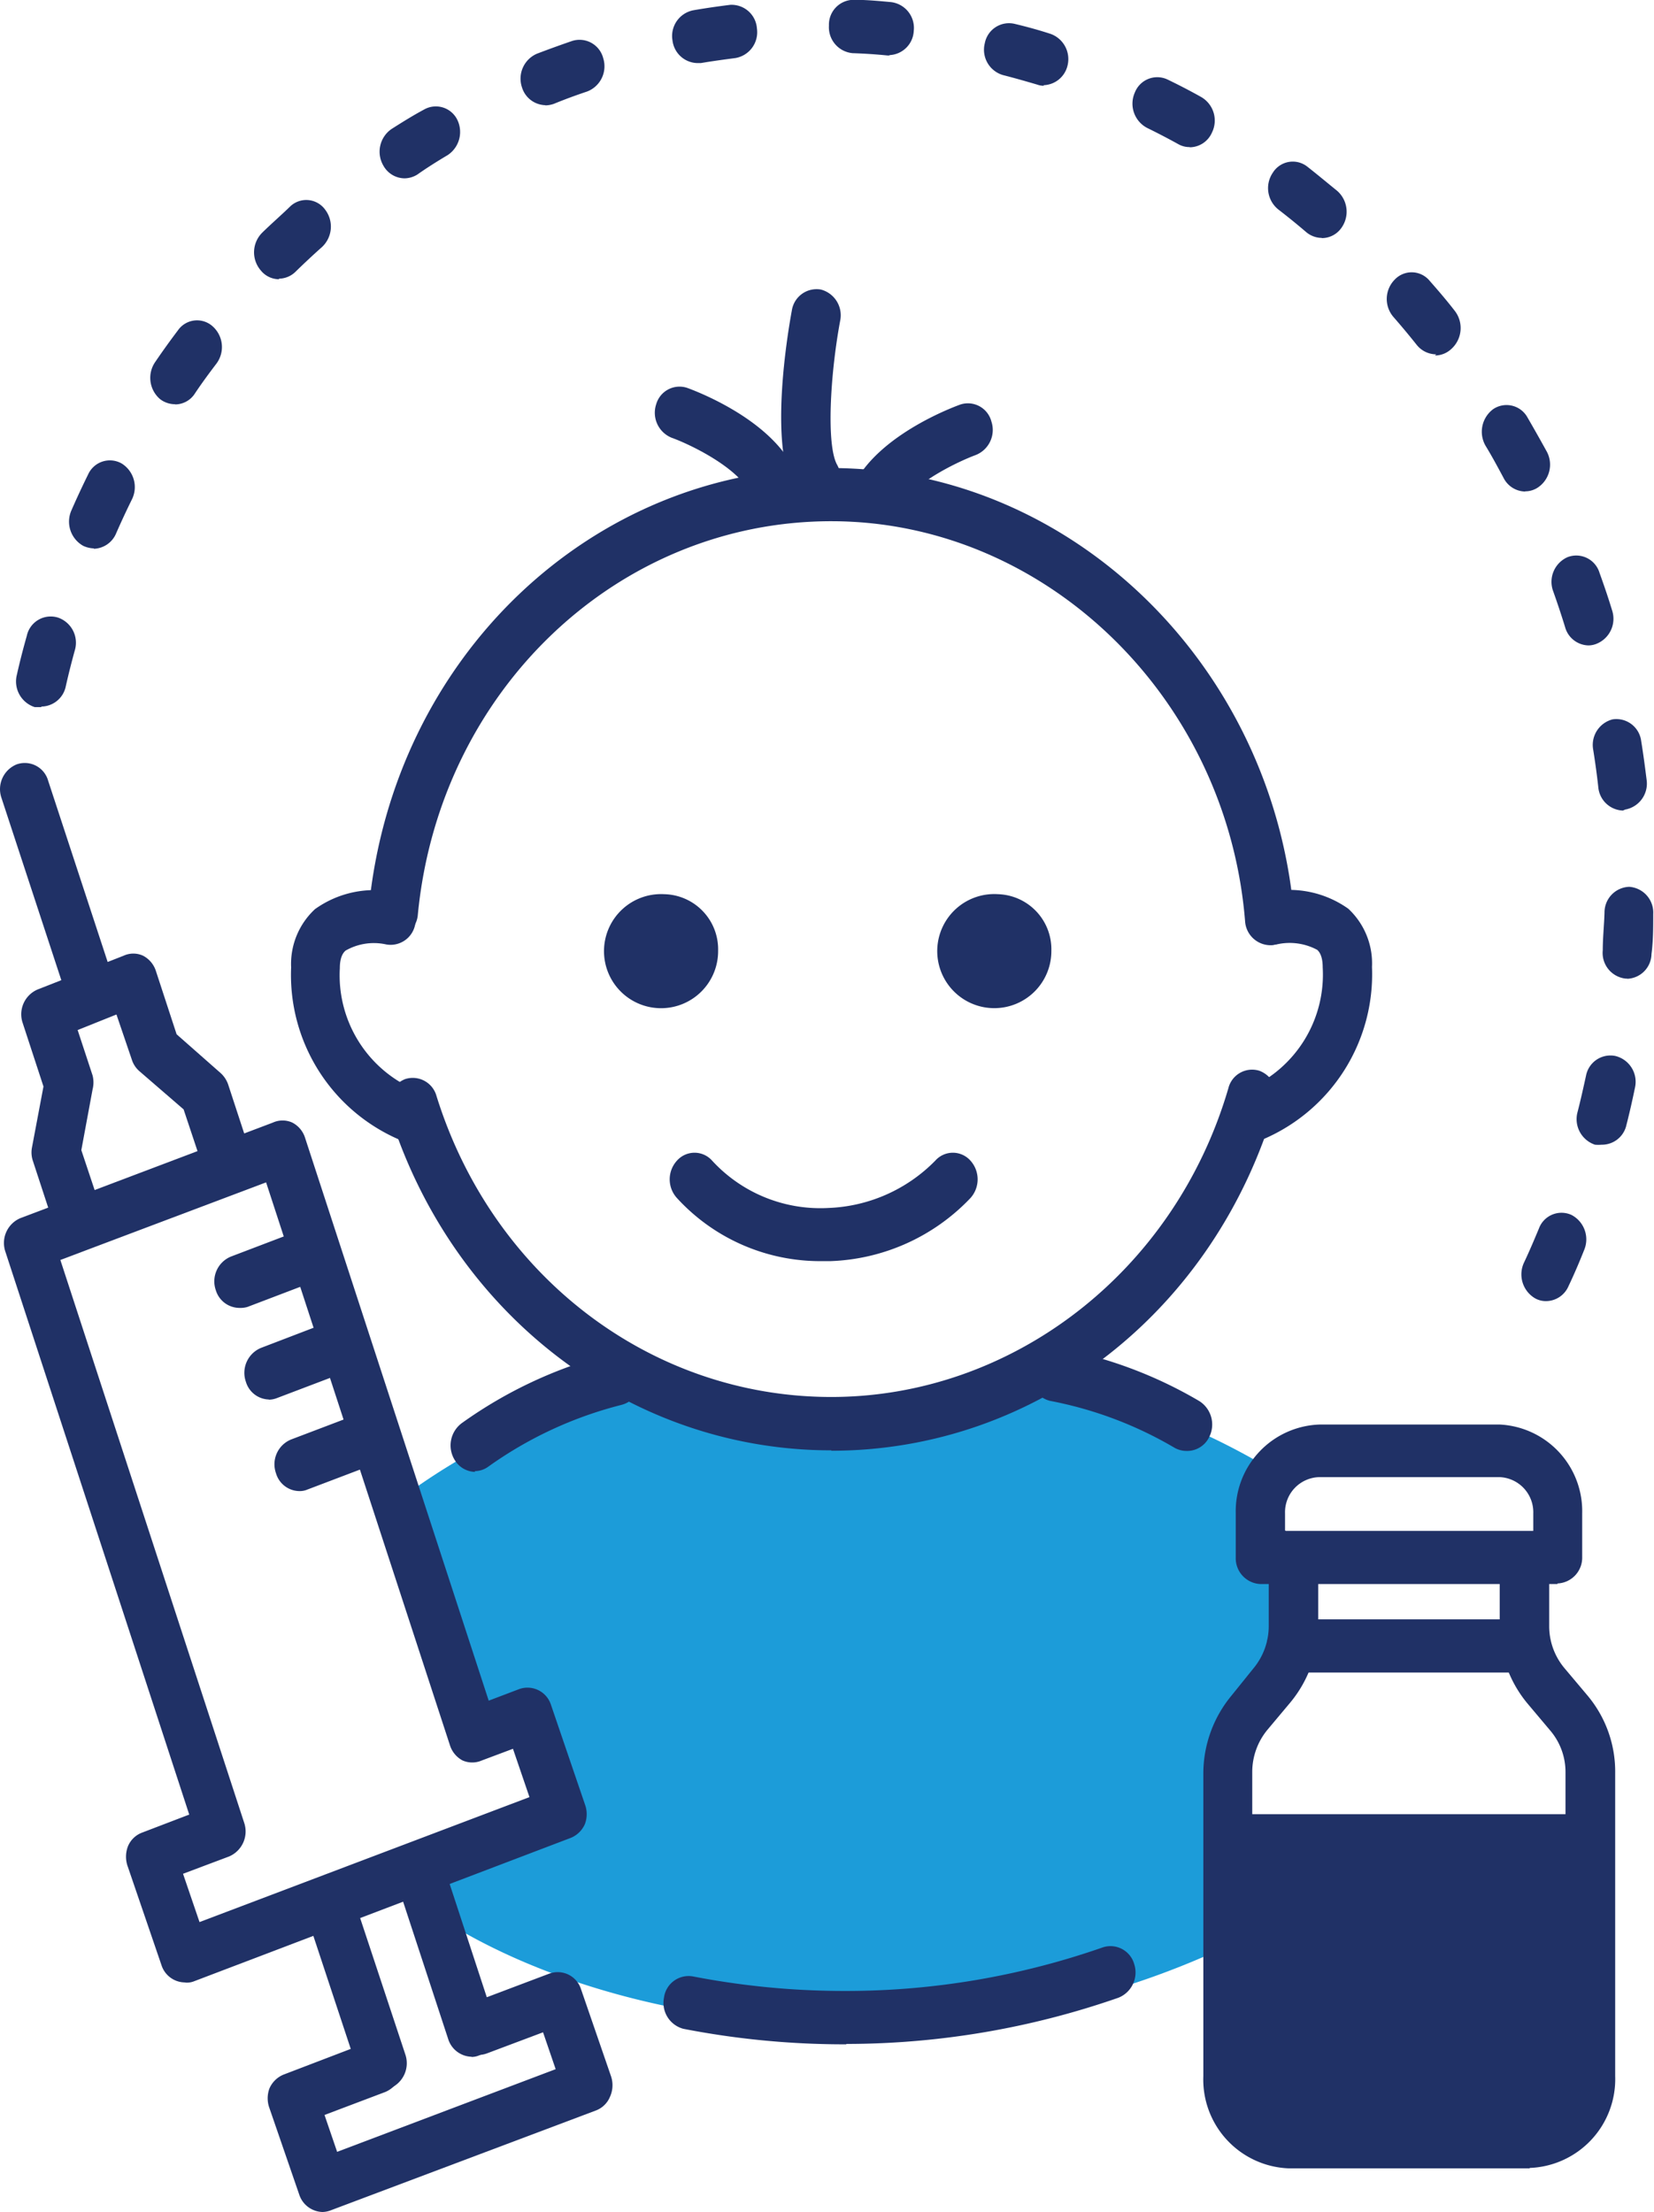 <svg xmlns="http://www.w3.org/2000/svg" xmlns:xlink="http://www.w3.org/1999/xlink" viewBox="0 0 85.22 113.99"><defs><style>.cls-1{fill:none;}.cls-2{clip-path:url(#clip-path);}.cls-3{fill:#1c9cd9;}.cls-4{fill:#203166;}</style><clipPath id="clip-path" transform="translate(0 -0.01)"><rect class="cls-1" width="85.21" height="114"/></clipPath></defs><title>vacunas_pediatricas</title><g id="Capa_2" data-name="Capa 2"><g id="Capa_1-2" data-name="Capa 1"><g class="cls-2"><path class="cls-3" d="M63.68,91.21a63.85,63.85,0,0,1-.64,9.18,43.08,43.08,0,0,1-18.87,4c-7.89,0-15.06-1.84-20.31-4.82,0,0-1.62-2.7-.71-3.61,1.66-1.68,6.31-2.2,6-3.24s-.89-3.69-2.62-3.51c0,0-2.65,0-3.54-3.79-.79-3.38-2.64-7.94-2.22-8.28a33,33,0,0,1,13.41-5.87,20.84,20.84,0,0,0,8.26,1.8A31.74,31.74,0,0,0,52.51,71a36.29,36.29,0,0,1,13,4.75,12.43,12.43,0,0,0-.1,4c.24,1.54,1.29,3,1.06,4.73-.35,2.73-2.84,4.94-2.84,6.72Z" transform="translate(0 -0.01)"/><path class="cls-4" d="M43.59,105.36h-.1a43.35,43.35,0,0,1-8.28-.8,1.38,1.38,0,0,1-1-1.6,1.28,1.28,0,0,1,1.49-1.1,41,41,0,0,0,7.82.75h.1a40.12,40.12,0,0,0,13.21-2.25,1.27,1.27,0,0,1,1.61.87,1.4,1.4,0,0,1-.82,1.73,42.67,42.67,0,0,1-14,2.38Z" transform="translate(0 -0.01)"/><path class="cls-4" d="M61.13,74.78a1.26,1.26,0,0,1-.61-.16A20,20,0,0,0,54.1,72.2a1.36,1.36,0,0,1-1-1.59,1.29,1.29,0,0,1,1.48-1.11,22.37,22.37,0,0,1,7.21,2.71,1.43,1.43,0,0,1,.51,1.86A1.26,1.26,0,0,1,61.13,74.78Z" transform="translate(0 -0.01)"/><path class="cls-4" d="M24.49,75.86a1.25,1.25,0,0,1-1.06-.61,1.43,1.43,0,0,1,.36-1.9,22.88,22.88,0,0,1,7.69-3.58,1.28,1.28,0,0,1,1.53,1,1.37,1.37,0,0,1-1,1.64,20.37,20.37,0,0,0-6.85,3.18,1.18,1.18,0,0,1-.71.23Z" transform="translate(0 -0.01)"/><path class="cls-4" d="M42.83,74.75c-10.38,0-19.53-7-22.77-17.39a1.41,1.41,0,0,1,.81-1.74,1.27,1.27,0,0,1,1.62.87C25.38,65.78,33.55,72,42.83,72s17.68-6.4,20.46-15.91a1.26,1.26,0,0,1,1.6-.9,1.39,1.39,0,0,1,.83,1.72C62.61,67.59,53.41,74.77,42.83,74.77Z" transform="translate(0 -0.01)"/><path class="cls-4" d="M65.42,48.72a1.32,1.32,0,0,1-1.27-1.25c-.94-11.56-10.32-20.6-21.32-20.6s-20.18,8.71-21.3,20.26a1.31,1.31,0,0,1-1.4,1.22A1.36,1.36,0,0,1,19,46.84C20.24,33.9,30.48,24.13,42.82,24.13s22.8,10.15,23.86,23.1a1.35,1.35,0,0,1-1.15,1.49Z" transform="translate(0 -0.01)"/><path class="cls-4" d="M20.93,58.79a1.09,1.09,0,0,1-.4-.07A9.24,9.24,0,0,1,15,49.86a3.85,3.85,0,0,1,1.23-3A5.24,5.24,0,0,1,20.4,46a1.37,1.37,0,0,1,1,1.6,1.29,1.29,0,0,1-1.5,1.08A2.93,2.93,0,0,0,17.8,49c-.07.07-.29.26-.29.9a6.42,6.42,0,0,0,3.83,6.25,1.4,1.4,0,0,1,.79,1.74,1.29,1.29,0,0,1-1.21.93Z" transform="translate(0 -0.01)"/><path class="cls-4" d="M64.73,58.79a1.29,1.29,0,0,1-1.21-.94,1.41,1.41,0,0,1,.81-1.74,6.42,6.42,0,0,0,3.82-6.25c0-.64-.21-.83-.28-.9a3,3,0,0,0-2.1-.28,1.3,1.3,0,0,1-1.51-1.08,1.36,1.36,0,0,1,1-1.6,5.25,5.25,0,0,1,4.21.84,3.85,3.85,0,0,1,1.22,3,9.25,9.25,0,0,1-5.56,8.86,1.46,1.46,0,0,1-.4.07Z" transform="translate(0 -0.01)"/><path class="cls-4" d="M34.22,46.09A2.94,2.94,0,1,0,37,49,2.84,2.84,0,0,0,34.22,46.09Z" transform="translate(0 -0.01)"/><path class="cls-4" d="M51.43,46.09A2.94,2.94,0,1,0,54.17,49,2.84,2.84,0,0,0,51.43,46.09Z" transform="translate(0 -0.01)"/><path class="cls-4" d="M42.32,65a10,10,0,0,1-7.44-3.25,1.43,1.43,0,0,1,0-1.93,1.21,1.21,0,0,1,1.81,0,7.57,7.57,0,0,0,6,2.44,8.14,8.14,0,0,0,5.5-2.44,1.21,1.21,0,0,1,1.81,0,1.44,1.44,0,0,1,0,1.93A10.45,10.45,0,0,1,42.78,65h-.46Z" transform="translate(0 -0.01)"/><path class="cls-4" d="M39.7,26a1.25,1.25,0,0,1-1.09-.67c-.76-1.35-3.21-2.48-4-2.76a1.39,1.39,0,0,1-.8-1.73A1.25,1.25,0,0,1,35.41,20c.41.15,4,1.49,5.38,3.95a1.42,1.42,0,0,1-.43,1.88,1.17,1.17,0,0,1-.66.19Z" transform="translate(0 -0.01)"/><path class="cls-4" d="M45.18,26.88a1.23,1.23,0,0,1-.66-.19,1.42,1.42,0,0,1-.43-1.88c1.37-2.46,5-3.81,5.38-3.95a1.25,1.25,0,0,1,1.61.87,1.39,1.39,0,0,1-.81,1.73c-.79.29-3.24,1.41-4,2.76a1.26,1.26,0,0,1-1.09.67Z" transform="translate(0 -0.01)"/><path class="cls-4" d="M42.05,26a1.28,1.28,0,0,1-1.1-.66C39.59,23,40.59,17.14,40.8,16a1.29,1.29,0,0,1,1.49-1.07,1.37,1.37,0,0,1,1,1.6c-.52,2.79-.72,6.42-.16,7.43a1.43,1.43,0,0,1-.44,1.88,1.12,1.12,0,0,1-.65.19Z" transform="translate(0 -0.01)"/><path class="cls-4" d="M19.67,107.71a1.28,1.28,0,0,1-1.2-.91L15.89,99a1.4,1.4,0,0,1,.77-1.75,1.26,1.26,0,0,1,1.64.83l2.58,7.79a1.4,1.4,0,0,1-.77,1.75,1.12,1.12,0,0,1-.43.08Z" transform="translate(0 -0.01)"/><path class="cls-4" d="M24.3,106a1.3,1.3,0,0,1-1.21-.92l-2.54-7.74a1.41,1.41,0,0,1,.78-1.75,1.26,1.26,0,0,1,1.62.84l2.54,7.75a1.39,1.39,0,0,1-.78,1.74,1,1,0,0,1-.42.09Z" transform="translate(0 -0.01)"/><path class="cls-4" d="M16.61,114a1.3,1.3,0,0,1-1.19-.89l-1.54-4.47a1.46,1.46,0,0,1,0-1,1.35,1.35,0,0,1,.73-.72L19,105.24a1.25,1.25,0,0,1,1.62.84,1.38,1.38,0,0,1-.78,1.74L16.72,109l.65,1.9,11.26-4.26-.65-1.9-2.9,1.09a1.25,1.25,0,0,1-1.63-.83,1.4,1.4,0,0,1,.79-1.75l4.08-1.54a1.26,1.26,0,0,1,1.62.82L31.48,107a1.44,1.44,0,0,1-.05,1.06,1.27,1.27,0,0,1-.73.71L17,113.93A1.25,1.25,0,0,1,16.61,114Z" transform="translate(0 -0.01)"/><path class="cls-4" d="M15.42,76.85a1.27,1.27,0,0,1-1.2-.92A1.38,1.38,0,0,1,15,74.19l3.58-1.36a1.25,1.25,0,0,1,1.62.84,1.38,1.38,0,0,1-.78,1.74l-3.58,1.36A1,1,0,0,1,15.42,76.85Z" transform="translate(0 -0.01)"/><path class="cls-4" d="M13.87,72.13a1.27,1.27,0,0,1-1.2-.91,1.39,1.39,0,0,1,.78-1.75L17,68.11a1.25,1.25,0,0,1,1.62.84,1.39,1.39,0,0,1-.78,1.75l-3.58,1.36a1.2,1.2,0,0,1-.42.08Z" transform="translate(0 -0.01)"/><path class="cls-4" d="M12.32,67.41a1.28,1.28,0,0,1-1.2-.91,1.38,1.38,0,0,1,.79-1.74l3.57-1.36a1.25,1.25,0,0,1,1.63.84A1.39,1.39,0,0,1,16.32,66l-3.57,1.36A1.29,1.29,0,0,1,12.32,67.41Z" transform="translate(0 -0.01)"/><path class="cls-4" d="M9.52,102.17a1.28,1.28,0,0,1-1.2-.89L6.59,96.22a1.49,1.49,0,0,1,0-1.06,1.27,1.27,0,0,1,.73-.71l2.43-.93-9.47-29a1.39,1.39,0,0,1,.78-1.74l13-4.92a1.21,1.21,0,0,1,1,0,1.33,1.33,0,0,1,.66.79l9.46,29,1.58-.6a1.27,1.27,0,0,1,1.63.82L30.14,93a1.46,1.46,0,0,1,0,1,1.35,1.35,0,0,1-.73.72L10,102.11a1,1,0,0,1-.42.07Zm-.09-5.6.85,2.49,17-6.44-.85-2.49-1.6.6a1.24,1.24,0,0,1-1,0,1.35,1.35,0,0,1-.65-.79l-9.47-29-10.6,4,9.47,29a1.4,1.4,0,0,1-.78,1.74l-2.42.91Z" transform="translate(0 -0.01)"/><path class="cls-4" d="M4,64.13a1.27,1.27,0,0,1-1.2-.92l-1.1-3.36a1.36,1.36,0,0,1-.05-.72L2.24,56,1.17,52.73A1.39,1.39,0,0,1,1.94,51l4.43-1.74a1.2,1.2,0,0,1,1,0,1.35,1.35,0,0,1,.66.78l1.07,3.27,2.27,2a1.42,1.42,0,0,1,.39.6l1.1,3.36a1.39,1.39,0,0,1-.78,1.75,1.26,1.26,0,0,1-1.62-.84l-1-3L7.17,55.2a1.31,1.31,0,0,1-.38-.59L6,52.29l-2,.8.77,2.34a1.46,1.46,0,0,1,0,.72l-.58,3.13,1,3A1.39,1.39,0,0,1,4.44,64a1.25,1.25,0,0,1-.43.07Z" transform="translate(0 -0.01)"/><path class="cls-4" d="M4.72,52.57a1.27,1.27,0,0,1-1.19-.92L.08,41.14A1.38,1.38,0,0,1,.86,39.4a1.25,1.25,0,0,1,1.62.84L5.93,50.75a1.38,1.38,0,0,1-.78,1.74,1.06,1.06,0,0,1-.43.08Z" transform="translate(0 -0.01)"/><path class="cls-4" d="M63.67,93.5V108a2.75,2.75,0,0,0,2.65,2.84H79.71A2.75,2.75,0,0,0,82.36,108V93.5Z" transform="translate(0 -0.01)"/><path class="cls-4" d="M78.81,111.75H66.37A4.58,4.58,0,0,1,62,107V91.39a6.31,6.31,0,0,1,1.45-4L64.57,86a3.42,3.42,0,0,0,.8-2.21V81.18a1.28,1.28,0,1,1,2.55,0v2.59a6.25,6.25,0,0,1-1.46,4l-1.14,1.36a3.42,3.42,0,0,0-.8,2.21V107a1.93,1.93,0,0,0,1.85,2H78.81a1.93,1.93,0,0,0,1.85-2V91.35a3.3,3.3,0,0,0-.76-2.13l-1.17-1.39a6.19,6.19,0,0,1-1.46-4V81.19a1.28,1.28,0,1,1,2.55,0v2.59a3.37,3.37,0,0,0,.8,2.21l1.17,1.39a6.1,6.1,0,0,1,1.43,4V107a4.58,4.58,0,0,1-4.4,4.73Z" transform="translate(0 -0.01)"/><path class="cls-4" d="M78.54,86.2H66.64a1.37,1.37,0,0,1,0-2.74h11.9a1.37,1.37,0,0,1,0,2.74Z" transform="translate(0 -0.01)"/><path class="cls-4" d="M80.24,81.64H64.94a1.33,1.33,0,0,1-1.27-1.37V78A4.47,4.47,0,0,1,68,73.42h9.27A4.47,4.47,0,0,1,81.52,78v2.24a1.33,1.33,0,0,1-1.27,1.37Zm-14-2.74H79V78a1.81,1.81,0,0,0-1.74-1.87H68A1.81,1.81,0,0,0,66.21,78v.87Z" transform="translate(0 -0.01)"/><path class="cls-4" d="M79.66,67.06a1.14,1.14,0,0,1-.56-.14,1.43,1.43,0,0,1-.58-1.84c.27-.57.52-1.16.77-1.76a1.24,1.24,0,0,1,1.68-.7,1.42,1.42,0,0,1,.65,1.81c-.25.63-.52,1.26-.81,1.87A1.27,1.27,0,0,1,79.66,67.06ZM82.52,59a2,2,0,0,1-.34,0,1.39,1.39,0,0,1-.9-1.68c.16-.62.3-1.25.44-1.89a1.28,1.28,0,0,1,1.52-1,1.37,1.37,0,0,1,1,1.63c-.14.68-.29,1.34-.46,2A1.29,1.29,0,0,1,82.52,59Zm1.33-8.56h-.09a1.33,1.33,0,0,1-1.18-1.46c0-.64.07-1.28.09-1.94a1.32,1.32,0,0,1,1.27-1.33h0a1.33,1.33,0,0,1,1.24,1.4c0,.7,0,1.38-.09,2.07a1.3,1.3,0,0,1-1.27,1.27Zm-.23-8.66a1.32,1.32,0,0,1-1.27-1.2c-.07-.65-.16-1.29-.26-1.92a1.36,1.36,0,0,1,1-1.58,1.29,1.29,0,0,1,1.47,1.12c.11.67.2,1.36.28,2a1.36,1.36,0,0,1-1.11,1.53ZM2.11,36.45l-.32,0a1.39,1.39,0,0,1-.92-1.67c.15-.67.32-1.33.51-2A1.26,1.26,0,0,1,3,31.84a1.37,1.37,0,0,1,.85,1.7c-.17.62-.33,1.25-.47,1.88a1.3,1.3,0,0,1-1.23,1Zm79.73-3.18a1.28,1.28,0,0,1-1.2-.94c-.19-.62-.39-1.22-.61-1.84a1.39,1.39,0,0,1,.74-1.77,1.25,1.25,0,0,1,1.64.8c.23.64.45,1.28.65,1.94a1.39,1.39,0,0,1-.81,1.73,1.14,1.14,0,0,1-.4.08Zm-77-5a1.38,1.38,0,0,1-.55-.13,1.43,1.43,0,0,1-.61-1.83c.27-.62.56-1.24.86-1.85a1.23,1.23,0,0,1,1.72-.57,1.43,1.43,0,0,1,.54,1.85q-.42.85-.81,1.74A1.29,1.29,0,0,1,4.83,28.29Zm73.74-2.93a1.27,1.27,0,0,1-1.11-.7c-.3-.56-.6-1.12-.93-1.66a1.45,1.45,0,0,1,.4-1.89,1.23,1.23,0,0,1,1.76.43q.51.88,1,1.77a1.42,1.42,0,0,1-.49,1.86,1.18,1.18,0,0,1-.63.18ZM9,20.84a1.26,1.26,0,0,1-.75-.26A1.44,1.44,0,0,1,8,18.66c.38-.56.77-1.1,1.17-1.63a1.2,1.2,0,0,1,1.79-.2,1.43,1.43,0,0,1,.19,1.92c-.38.5-.75,1-1.11,1.54a1.21,1.21,0,0,1-1,.56Zm65-2.57a1.29,1.29,0,0,1-1-.48q-.58-.73-1.2-1.44a1.42,1.42,0,0,1,.06-1.93,1.2,1.2,0,0,1,1.8.06c.44.5.87,1,1.28,1.53A1.45,1.45,0,0,1,74.77,18a1.24,1.24,0,0,1-.84.33ZM14.38,14.4a1.21,1.21,0,0,1-.94-.45A1.43,1.43,0,0,1,13.51,12c.48-.47,1-.92,1.45-1.36a1.2,1.2,0,0,1,1.79.17,1.44,1.44,0,0,1-.16,1.93c-.46.41-.92.84-1.36,1.27a1.23,1.23,0,0,1-.86.36ZM68.1,12.27a1.26,1.26,0,0,1-.79-.29q-.7-.6-1.44-1.17a1.41,1.41,0,0,1-.29-1.9,1.21,1.21,0,0,1,1.78-.31c.51.4,1,.81,1.53,1.24a1.43,1.43,0,0,1,.22,1.92,1.23,1.23,0,0,1-1,.52ZM20.84,9.2a1.26,1.26,0,0,1-1.09-.66,1.42,1.42,0,0,1,.42-1.88c.55-.35,1.11-.7,1.67-1a1.23,1.23,0,0,1,1.73.54A1.43,1.43,0,0,1,23.07,8c-.52.31-1.05.64-1.56,1a1.27,1.27,0,0,1-.66.2ZM61.3,7.59a1.17,1.17,0,0,1-.57-.14c-.54-.3-1.08-.58-1.63-.85a1.41,1.41,0,0,1-.63-1.82,1.24,1.24,0,0,1,1.69-.67c.58.28,1.16.58,1.73.9a1.4,1.4,0,0,1,.55,1.84,1.26,1.26,0,0,1-1.14.75ZM28.1,5.43a1.29,1.29,0,0,1-1.2-.9,1.4,1.4,0,0,1,.76-1.75c.6-.23,1.21-.45,1.82-.66a1.26,1.26,0,0,1,1.6.89,1.39,1.39,0,0,1-.84,1.72c-.57.19-1.14.4-1.7.63a1.38,1.38,0,0,1-.45.08Zm25.68-1a1,1,0,0,1-.34-.06c-.58-.17-1.17-.34-1.76-.49a1.36,1.36,0,0,1-.94-1.64,1.27,1.27,0,0,1,1.54-1c.63.15,1.25.32,1.86.52A1.38,1.38,0,0,1,55,3.4a1.31,1.31,0,0,1-1.23,1ZM35.91,3.26A1.32,1.32,0,0,1,34.65,2.1,1.35,1.35,0,0,1,35.72.54c.63-.11,1.26-.2,1.9-.28A1.31,1.31,0,0,1,39,1.48,1.35,1.35,0,0,1,37.9,3c-.6.08-1.2.16-1.79.26l-.2,0Zm9.93-.39h-.1c-.6-.06-1.2-.1-1.81-.12a1.34,1.34,0,0,1-1.22-1.42A1.28,1.28,0,0,1,44,0c.64,0,1.28.06,1.92.12a1.34,1.34,0,0,1,1.16,1.48,1.31,1.31,0,0,1-1.26,1.25Z" transform="translate(0 -0.01)"/></g></g></g></svg>